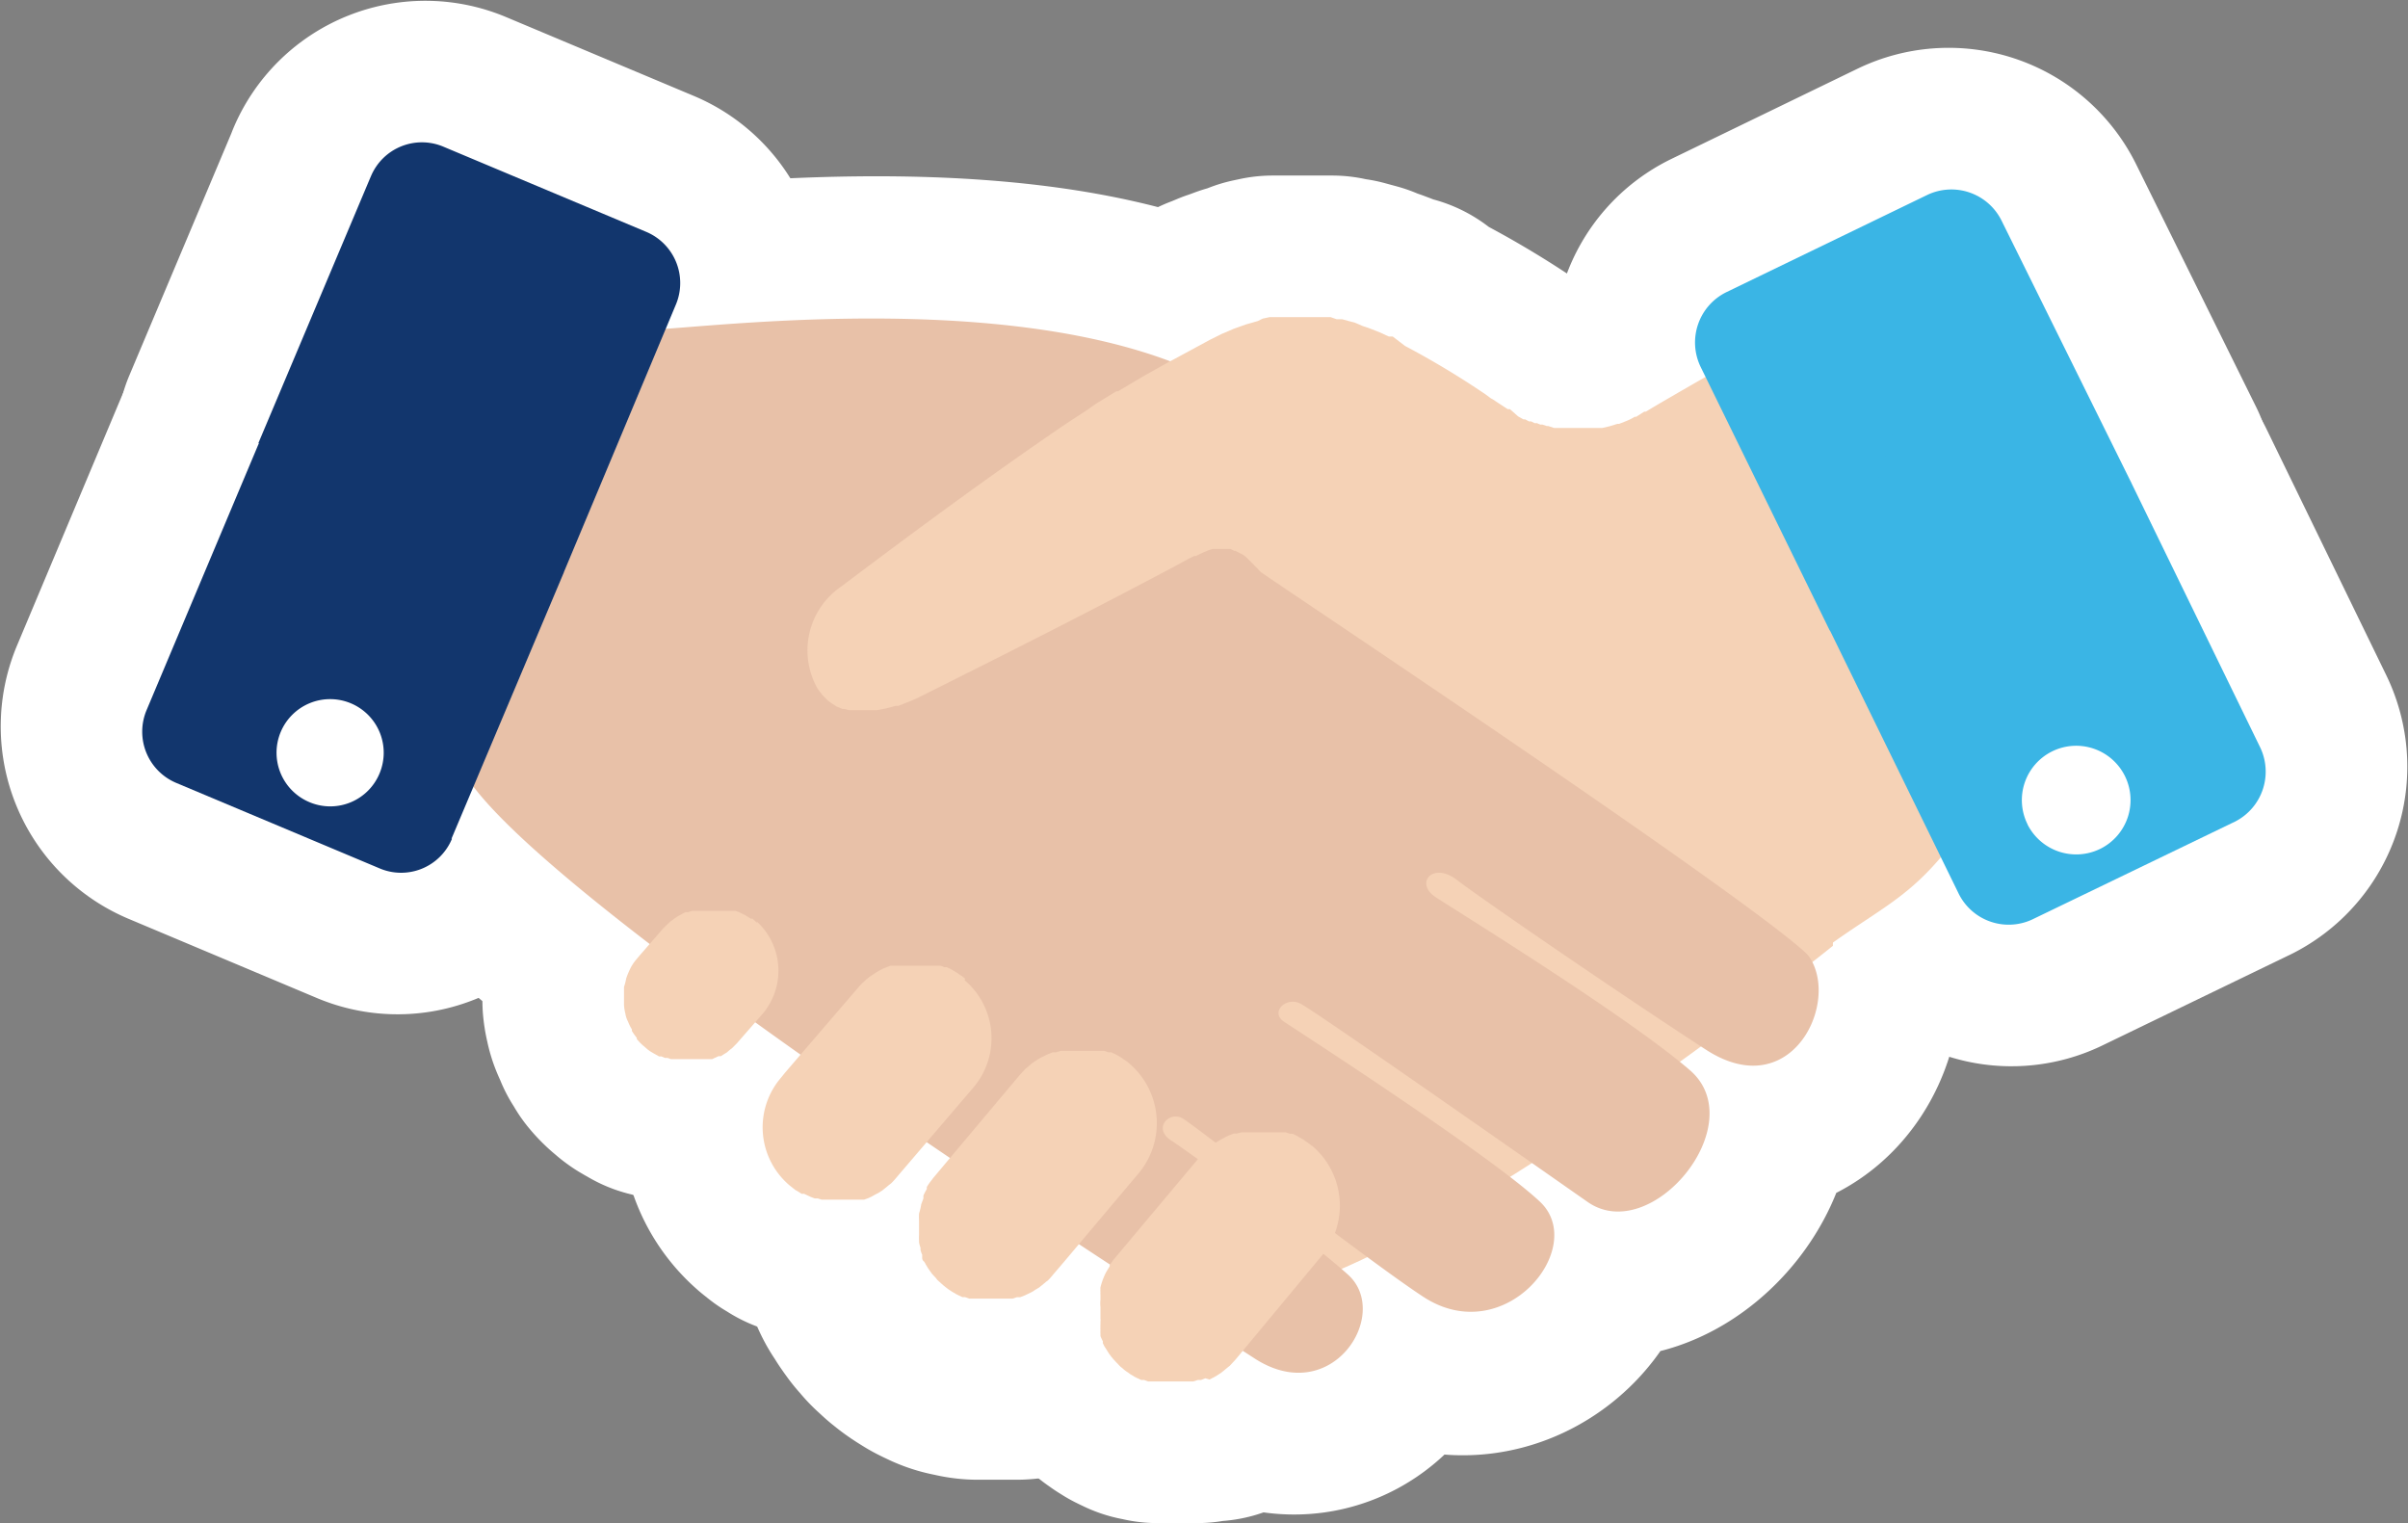 <svg xmlns="http://www.w3.org/2000/svg" width="91.892" height="58.113" viewBox="0 0 91.892 58.113">
  <rect x="0" y="0" width="91.892" height="58.113" fill="#808080" stroke="none"/>
  <g id="picto-exposants" transform="translate(-1305.786 -2892.508)">
    <path id="Tracé_4469" data-name="Tracé 4469" d="M1.031.137C2.5.173,13.6-1.409,20.783,1.378c.5.188,2.28,6.892,2.28,6.892S41.3,20.616,44.156,23.042c1.711,1.455-.153,5.967-3.567,3.765s-8.4-5.608-9.3-6.29-1.584.127-.779.647S37.674,25.575,40,27.57s-1.44,6.533-3.821,4.88S25.988,25.36,25.454,25.1s-1.141.324-.6.683,7.748,4.978,9.549,6.668-1.312,5.49-4.354,3.522c-2.055-1.33-8.454-6.29-8.971-6.6s-1.15.359-.444.808c.544.341,4.971,3.513,6.6,4.969s-.6,4.968-3.494,3.1S-3.956,20.715-5.912,16.258c-.5-1.133-2.716-2.049-2.716-2.049l6.11-15.357A9.5,9.5,0,0,0,1.031.137" transform="translate(1329.789 2905.512)" fill="#fff" stroke="#fff" stroke-linejoin="round" stroke-width="12"/>
    <path id="Tracé_4470" data-name="Tracé 4470" d="M1.726.921a1.087,1.087,0,0,1,.162.132l.18.176.054.053.216.221.045.044c.082.088,18.91,12.323,20.441,14.023,2.567-1.91,3.6-2.042,5.4-4.4a1.556,1.556,0,0,0,0-2.06,12.359,12.359,0,0,1-.972-1.478c-1.9-3.7-3.845-7.421-5.8-11.109-.451-.881-.9-1.761-1.441-2.641-.109,0-3.215,1.76-3.332,1.848H16.62l-.3.185H16.27a2.183,2.183,0,0,1-.28.141l-.3.114h-.064l-.288.088-.27.062h-1.8l-.216-.071H13l-.153-.053h-.081l-.127-.054H12.55l-.125-.062h-.082L12.2-3.99h-.064l-.2-.106-.306-.264h-.081l-.127-.078-.081-.054-.127-.078-.081-.054L11-4.712l-.072-.045-.2-.14a31.849,31.849,0,0,0-2.99-1.761L7.282-7H7.138l-.315-.14-.18-.071-.28-.106-.2-.062L5.877-7.5,5.67-7.556,5.41-7.627H5.2l-.225-.079H2.708l-.252.054-.18.087-.253.071-.188.053-.271.1-.18.062L1.1-7.16.943-7.1l-.45.219-1.332.7-.171.088-.9.493-.107.062-.9.519h-.063l-.784.467-.261.185-.837.537C-7.693-1.939-10.448.05-13.185,2.065a2.771,2.771,0,0,0-.9,3.689,1.74,1.74,0,0,0,.144.194l.045.062.118.114.054.062.127.1.063.045.171.105.216.088h.072l.171.044h1.036l.334-.062.368-.1h.1l.387-.15c.189-.071.369-.159.549-.246,3.206-1.567,6.286-3.09,9.348-4.683L-.354,1.1l.1-.053L-.084.964H-.02A4.221,4.221,0,0,1,.457.754L.591.709h.667L1.4.78h.046" transform="translate(1351.646 2912.912)" fill="#fff" stroke="#fff" stroke-linejoin="round" stroke-width="12"/>
    <path id="Tracé_4471" data-name="Tracé 4471" d="M.434.04.279-.1H.228L.109-.172.05-.209l-.11-.05L-.127-.3-.238-.332H-1.566L-1.676-.3h-.081l-.1.051L-1.934-.2a.427.427,0,0,0-.111.066.282.282,0,0,0-.066.044l-.111.079L-2.273.04l-.156.146-.738.84-.132.16c-.037.051-.074.1-.1.153a2.171,2.171,0,0,0-.162.365,1.535,1.535,0,0,1-.067.255v.554a1.447,1.447,0,0,0,.045.249A.783.783,0,0,0-3.506,3a1.392,1.392,0,0,0,.119.234v.044a1.548,1.548,0,0,0,.148.2V3.52a1.674,1.674,0,0,0,.191.2l.154.131.051.037.111.065.067.037.1.058h.074l.1.044H-2.3l.1.037H-.945l.081-.037.111-.05H-.68l.1-.066L-.5,3.929l.1-.087L-.341,3.8l.148-.147.738-.839A1.992,1.992,0,0,0,.4-.019" transform="translate(1333.824 2928.195)" fill="#fff" stroke="#fff" stroke-linejoin="round" stroke-width="12"/>
    <path id="Tracé_4472" data-name="Tracé 4472" d="M.746.047h0a1.2,1.2,0,0,0-.2-.153L.481-.155.337-.244.256-.284.12-.349h-.1L-.113-.4H-1.552L-1.7-.349h-.1l-.153.057-.1.048L-2.2-.171l-.1.057-.137.088L-2.524.04-2.66.161l-.073.057-.193.209-2.845,3.4-.072.1a1.592,1.592,0,0,0-.144.21.315.315,0,0,0,0,.065c-.04.073-.081.146-.113.218v.1l-.072.195a1.945,1.945,0,0,1-.073.307,2.039,2.039,0,0,0,0,.234V5.7a.242.242,0,0,1,0,.04,1.862,1.862,0,0,0,0,.194V5.99a1.058,1.058,0,0,0,.048.177v.073A.927.927,0,0,0-6.14,6.4V6.49a.153.153,0,0,0,.065.138.6.6,0,0,1,.056.1l.072.121.073.105.073.1.112.121.056.073.194.178c.072.056.137.113.2.153l.073.048.144.09.081.04.137.065h.088l.137.048h1.43L-3,7.817h.105l.144-.057.1-.048.144-.073a.459.459,0,0,0,.088-.057l.146-.088.079-.065.146-.121.072-.057a2.2,2.2,0,0,0,.185-.21l.338-.4L1.068,3.637A2.622,2.622,0,0,0,.746.047" transform="translate(1347.7 2933.6)" fill="#fff" stroke="#fff" stroke-linejoin="round" stroke-width="15"/>
    <path id="Tracé_4473" data-name="Tracé 4473" d="M.712.046A1.145,1.145,0,0,0,.52-.1L.456-.146.32-.226.24-.274.1-.339H.016A.429.429,0,0,0-.111-.387H-1.748l-.137.057-.1.039-.137.073-.1.056-.128.088-.088.056-.135.112-.064.064a1.421,1.421,0,0,0-.184.193l-2.4,2.8-.135.168a2.522,2.522,0,0,0,.269,3.549l.011.01.191.152.072.04.135.087h.081l.135.065.088.039.128.048h.1l.129.04h1.4l.135-.048.1-.048.128-.072.1-.048.135-.088.079-.064.137-.112.072-.056a2.389,2.389,0,0,0,.184-.2l.367-.433L.975,3.645A2.515,2.515,0,0,0,.711.107L.7.094" transform="translate(1341.445 2930.341)" fill="#fff" stroke="#fff" stroke-linejoin="round" stroke-width="12"/>
    <path id="Tracé_4474" data-name="Tracé 4474" d="M.748.047h0a1.168,1.168,0,0,0-.2-.153L.482-.155.338-.236.257-.284.121-.349H.032L-.105-.4H-1.576l-.153.04h-.1L-1.98-.3l-.1.049-.144.073-.1.056-.137.09-.081.065-.144.121L-2.76.21l-.193.209L-5.776,3.8c-.064.073-.112.153-.169.226v.04l-.121.2a2.43,2.43,0,0,0-.185.5.122.122,0,0,0,0,.049.636.636,0,0,0,0,.113.324.324,0,0,0,0,.081v.17a1.247,1.247,0,0,0,0,.242v.388a.355.355,0,0,1,0,.1v.1a.472.472,0,0,0,0,.1.461.461,0,0,0,0,.1.636.636,0,0,0,0,.113V6.4a1.808,1.808,0,0,0,.081.178.2.2,0,0,0,0,.064l.056.114.048.073L-6,6.932l.048.073.073.1.056.065.1.105.048.048a.865.865,0,0,0,.153.147,1.267,1.267,0,0,0,.2.153l.065.048.144.09.081.04.137.065h.1l.129.048h1.5l.152-.048h.105l.144-.057.137.04.146-.073.1-.056.137-.09.081-.065.144-.121.073-.057.193-.21.177-.209L1.078,3.728A2.623,2.623,0,0,0,.763.047" transform="translate(1354.629 2936.71)" fill="#fff" stroke="#fff" stroke-linejoin="round" stroke-width="12"/>
    <path id="Tracé_4476" data-name="Tracé 4476" d="M1.152,1.621,5.1-7.824A1.965,1.965,0,0,0,4.065-10.4L-3.1-13.409a1.951,1.951,0,0,0-2.565,1.027.047.047,0,0,0,0,.011L-9.642-2.934l2.449,1.029Z" transform="translate(1325.889 2912.106)" fill="none" stroke="#fff" stroke-linejoin="round" stroke-width="12"/>
    <path id="Tracé_4477" data-name="Tracé 4477" d="M1.166,1.494,5.141-7.944l-8.327-3.517L-5.636-12.5-9.6-3.062A1.966,1.966,0,0,0-8.566-.488l7.179,3.019a1.943,1.943,0,0,0,2.558-1.01c0-.01.008-.019.011-.028" transform="translate(1321.57 2922.518)" fill="#fff" stroke="#fff" stroke-linejoin="round" stroke-width="12"/>
    <path id="Tracé_4480" data-name="Tracé 4480" d="M.509,1.669-4.06-7.668a1.987,1.987,0,0,1,.911-2.657l7.094-3.438a1.982,1.982,0,0,1,2.654.911l4.578,9.258L8.756-2.406Z" transform="translate(1375.331 2914.298)" fill="none" stroke="#fff" stroke-linejoin="round" stroke-width="12"/>
    <path id="Tracé_4481" data-name="Tracé 4481" d="M.488,1.56-4.082-7.8l8.228-4.042,2.432-1.221,4.561,9.374a1.989,1.989,0,0,1-.86,2.658L3.142,2.42A1.975,1.975,0,0,1,.488,1.56" transform="translate(1380.301 2924.558)" fill="#fff" stroke="#fff" stroke-linejoin="round" stroke-width="12"/>
    <path id="Tracé_4483" data-name="Tracé 4483" d="M3.759.518V3.637s-21.11,17.039-24.914,12.846a78.381,78.381,0,0,0-10.3-8.7l18.825-9.172L-5.1-4.332Z" transform="translate(1371.973 2924.96)" fill="#f5d2b6"/>
    <path id="Tracé_4484" data-name="Tracé 4484" d="M1.054.141C2.553.178,13.9-1.451,21.249,1.419c.509.194,2.332,7.1,2.332,7.1S42.23,21.234,45.145,23.732c1.749,1.5-.158,6.145-3.646,3.878s-8.589-5.775-9.506-6.479-1.62.13-.8.666,7.321,4.544,9.7,6.6-1.471,6.728-3.906,5.025-10.42-7.3-10.967-7.571-1.167.334-.611.7,7.923,5.127,9.764,6.867-1.342,5.655-4.451,3.627c-2.1-1.369-8.645-6.479-9.172-6.8s-1.175.371-.453.833c.555.352,5.08,3.619,6.746,5.118s-.61,5.118-3.572,3.193S-4.045,21.335-6.045,16.744c-.509-1.165-2.776-2.11-2.776-2.11L-2.574-1.182A9.667,9.667,0,0,0,1.054.141" transform="translate(1329.384 2904.948)" fill="#e8c1a8"/>
    <path id="Tracé_4485" data-name="Tracé 4485" d="M1.774.968a1.1,1.1,0,0,1,.167.139l.185.185.056.056.222.232.046.046c.084.093,19.437,12.957,21.01,14.744,2.638-2.008,3.7-2.147,5.553-4.628a1.665,1.665,0,0,0,0-2.166,13.151,13.151,0,0,1-1-1.554C26.06,4.133,24.06.218,22.052-3.66c-.462-.925-.925-1.851-1.48-2.776-.112,0-3.3,1.852-3.425,1.943h-.065l-.306.195h-.056a2.037,2.037,0,0,1-.287.148l-.306.121h-.065l-.3.092-.278.065H13.639l-.222-.074h-.056L13.2-4h-.083l-.13-.056H12.9l-.13-.065h-.083L12.538-4.2h-.065l-.2-.111-.315-.278h-.084l-.129-.084-.084-.055-.129-.084-.084-.055-.139-.093L11.233-5l-.2-.149A32.5,32.5,0,0,0,7.956-7l-.471-.36H7.337L7.013-7.51l-.185-.074-.287-.111-.2-.065-.3-.13-.213-.055-.269-.074H5.347L5.115-8.1H2.783l-.259.056-.186.092-.259.075-.195.055-.278.1-.185.065-.3.13-.157.065-.463.231-1.369.741-.176.092-.926.518-.111.065L-3-5.27h-.065l-.8.49-.269.195L-5-4.02C-7.906-2.04-10.738.052-13.551,2.172a2.951,2.951,0,0,0-.926,3.878,1.626,1.626,0,0,0,.148.2l.046.064.121.121.056.065.129.1.065.046.176.111.223.093h.074l.176.046H-12.2l.341-.065.38-.1h.1l.4-.157a6.118,6.118,0,0,0,.564-.26C-7.12,4.67-3.954,3.069-.808,1.394l.444-.241.1-.055.176-.084h.065A4.381,4.381,0,0,1,.469.792L.608.746h.685L1.441.82h.047" transform="translate(1351.449 2912.709)" fill="#f5d2b6"/>
    <path id="Tracé_4486" data-name="Tracé 4486" d="M.544.05.35-.125H.286L.137-.218.063-.264-.076-.329-.159-.375-.3-.422H-1.963L-2.1-.375h-.1l-.13.065-.093.055a.589.589,0,0,0-.139.084.443.443,0,0,0-.083.055l-.139.1L-2.852.05l-.195.185L-3.972,1.3l-.167.2a2.18,2.18,0,0,0-.13.195,2.988,2.988,0,0,0-.2.462,2.146,2.146,0,0,1-.083.324v.7A1.869,1.869,0,0,0-4.5,3.5a.977.977,0,0,0,.1.3,1.71,1.71,0,0,0,.149.3V4.16a2.089,2.089,0,0,0,.185.259v.046a1.961,1.961,0,0,0,.241.251l.194.166.065.047.139.083.084.047.13.074h.092l.13.055h.1l.13.047h1.573l.1-.047.139-.065h.093l.129-.083.093-.056.13-.111.074-.055.185-.186L.683,3.568A2.545,2.545,0,0,0,.507-.023" transform="translate(1334.151 2927.686)" fill="#f5d2b6"/>
    <path id="Tracé_4487" data-name="Tracé 4487" d="M.86.054h0A1.372,1.372,0,0,0,.628-.121L.554-.177l-.167-.1L.3-.325.138-.4H.027L-.131-.455H-1.787L-1.964-.4h-.12l-.176.065-.111.055L-2.537-.2l-.111.065-.158.1-.1.074-.157.139-.084.065L-3.37.49l-3.277,3.9-.083.111a1.963,1.963,0,0,0-.167.241q0,.037,0,.074c-.046.084-.093.167-.13.251v.111l-.083.222a2.205,2.205,0,0,1-.083.352,2.152,2.152,0,0,0,0,.269V6.57a1.849,1.849,0,0,0,0,.223v.064a1.273,1.273,0,0,0,.055.2v.084a1.1,1.1,0,0,0,.065.185v.1A.174.174,0,0,0-7,7.587a.746.746,0,0,1,.065.112l.083.139.084.12.083.111.13.139.065.084.222.2c.084.065.158.129.232.176l.083.055.167.1.093.047.157.074h.1L-5.276,9h1.647l.176-.055h.121l.167-.065.12-.056.167-.083a.6.6,0,0,0,.1-.065l.167-.1.092-.074.167-.139.084-.065a2.723,2.723,0,0,0,.213-.241l.388-.453,2.9-3.442A2.99,2.99,0,0,0,.86.054" transform="translate(1348.051 2933.059)" fill="#f5d2b6"/>
    <path id="Tracé_4488" data-name="Tracé 4488" d="M.825.053A1.277,1.277,0,0,0,.6-.114L.528-.168.371-.261.278-.317.122-.391H.02A.468.468,0,0,0-.129-.446h-1.9l-.158.064-.12.047-.158.083-.111.065-.148.1-.1.065-.158.13-.074.074A1.66,1.66,0,0,0-3.266.4l-2.776,3.23-.158.195a2.906,2.906,0,0,0,.311,4.1l.013.011.222.176.083.046.158.1h.093l.157.074.1.046.148.056H-4.8l.148.046h1.62l.157-.055.121-.056.148-.083.111-.056.158-.1.092-.074.158-.13.083-.064a2.45,2.45,0,0,0,.213-.232l.427-.5,2.5-2.924A2.9,2.9,0,0,0,.824.124.113.113,0,0,0,.806.109" transform="translate(1341.792 2929.802)" fill="#f5d2b6"/>
    <path id="Tracé_4489" data-name="Tracé 4489" d="M.86.054h0A1.372,1.372,0,0,0,.628-.121L.555-.177.388-.269.3-.325.138-.4h-.1L-.12-.455H-1.814l-.176.047h-.121l-.167.065-.12.055L-2.564-.2l-.111.064-.158.1-.092.074-.167.139-.083.065L-3.4.48-6.646,4.349c-.074.083-.129.176-.194.259v.047l-.139.231a2.645,2.645,0,0,0-.213.574.118.118,0,0,0,0,.056.619.619,0,0,0,0,.129.323.323,0,0,0,0,.093v.195a1.279,1.279,0,0,0,0,.278v.444a.459.459,0,0,1,0,.111v.111a.459.459,0,0,0,0,.111.459.459,0,0,0,0,.111.629.629,0,0,0,0,.13V7.32a1.955,1.955,0,0,0,.092.2.272.272,0,0,0,0,.074l.065.13.056.083.074.12.055.084.084.111L-6.7,8.2l.111.121.056.055a.955.955,0,0,0,.176.167,1.41,1.41,0,0,0,.231.176l.074.056.167.1.093.046.157.074h.112l.148.056h1.722l.176-.056h.12l.167-.065.158.047.166-.084.112-.065.157-.1.093-.074.167-.139.083-.065.222-.241.2-.241,3.073-3.7A2.991,2.991,0,0,0,.879.054" transform="translate(1354.973 2936.169)" fill="#f5d2b6"/>
    <path id="Tracé_4490" data-name="Tracé 4490" d="M1.245,1.749,5.511-8.441a2.119,2.119,0,0,0-1.119-2.776l-7.738-3.249a2.109,2.109,0,0,0-2.771,1.107.131.131,0,0,1-.006.012L-10.417-3.165l2.648,1.111Z" transform="translate(1326.065 2912.576)" fill="#12366d"/>
    <path id="Tracé_4491" data-name="Tracé 4491" d="M1.26-1,5.554-11.176,2.533-19.8l-8.621,3.705L-10.374-5.91A2.119,2.119,0,0,0-9.253-3.134L-1.5.124A2.1,2.1,0,0,0,1.265-.966L1.279-1" transform="translate(1321.755 2925.511)" fill="#12366d"/>
    <path id="Tracé_4492" data-name="Tracé 4492" d="M.135.42A2.045,2.045,0,0,1-.971-2.252,2.045,2.045,0,0,1,1.7-3.358,2.044,2.044,0,0,1,2.809-.691,2.037,2.037,0,0,1,.156.429L.135.42" transform="translate(1317.466 2922.698)" fill="#fff"/>
    <path id="Tracé_4493" data-name="Tracé 4493" d="M.549,1.8-4.375-8.254a2.138,2.138,0,0,1,.981-2.86l7.645-3.7a2.137,2.137,0,0,1,2.859.982l4.934,9.967L9.434-2.591Z" transform="translate(1375.063 2914.769)" fill="#3ab5e5"/>
    <path id="Tracé_4494" data-name="Tracé 4494" d="M.526.059-4.4-10.01l2.534-7.966,8.951,2.3L12-5.586a2.139,2.139,0,0,1-.925,2.86L3.386.985A2.13,2.13,0,0,1,.526.059" transform="translate(1380.019 2926.575)" fill="#3ab5e5"/>
    <path id="Tracé_4495" data-name="Tracé 4495" d="M.32.419a2.074,2.074,0,0,0,.933-2.78,2.075,2.075,0,0,0-2.781-.933A2.073,2.073,0,0,0-2.46-.513l0,.007A2.082,2.082,0,0,0,.32.419" transform="translate(1385.62 2924.475)" fill="#fff"/>
  </g>
</svg>
